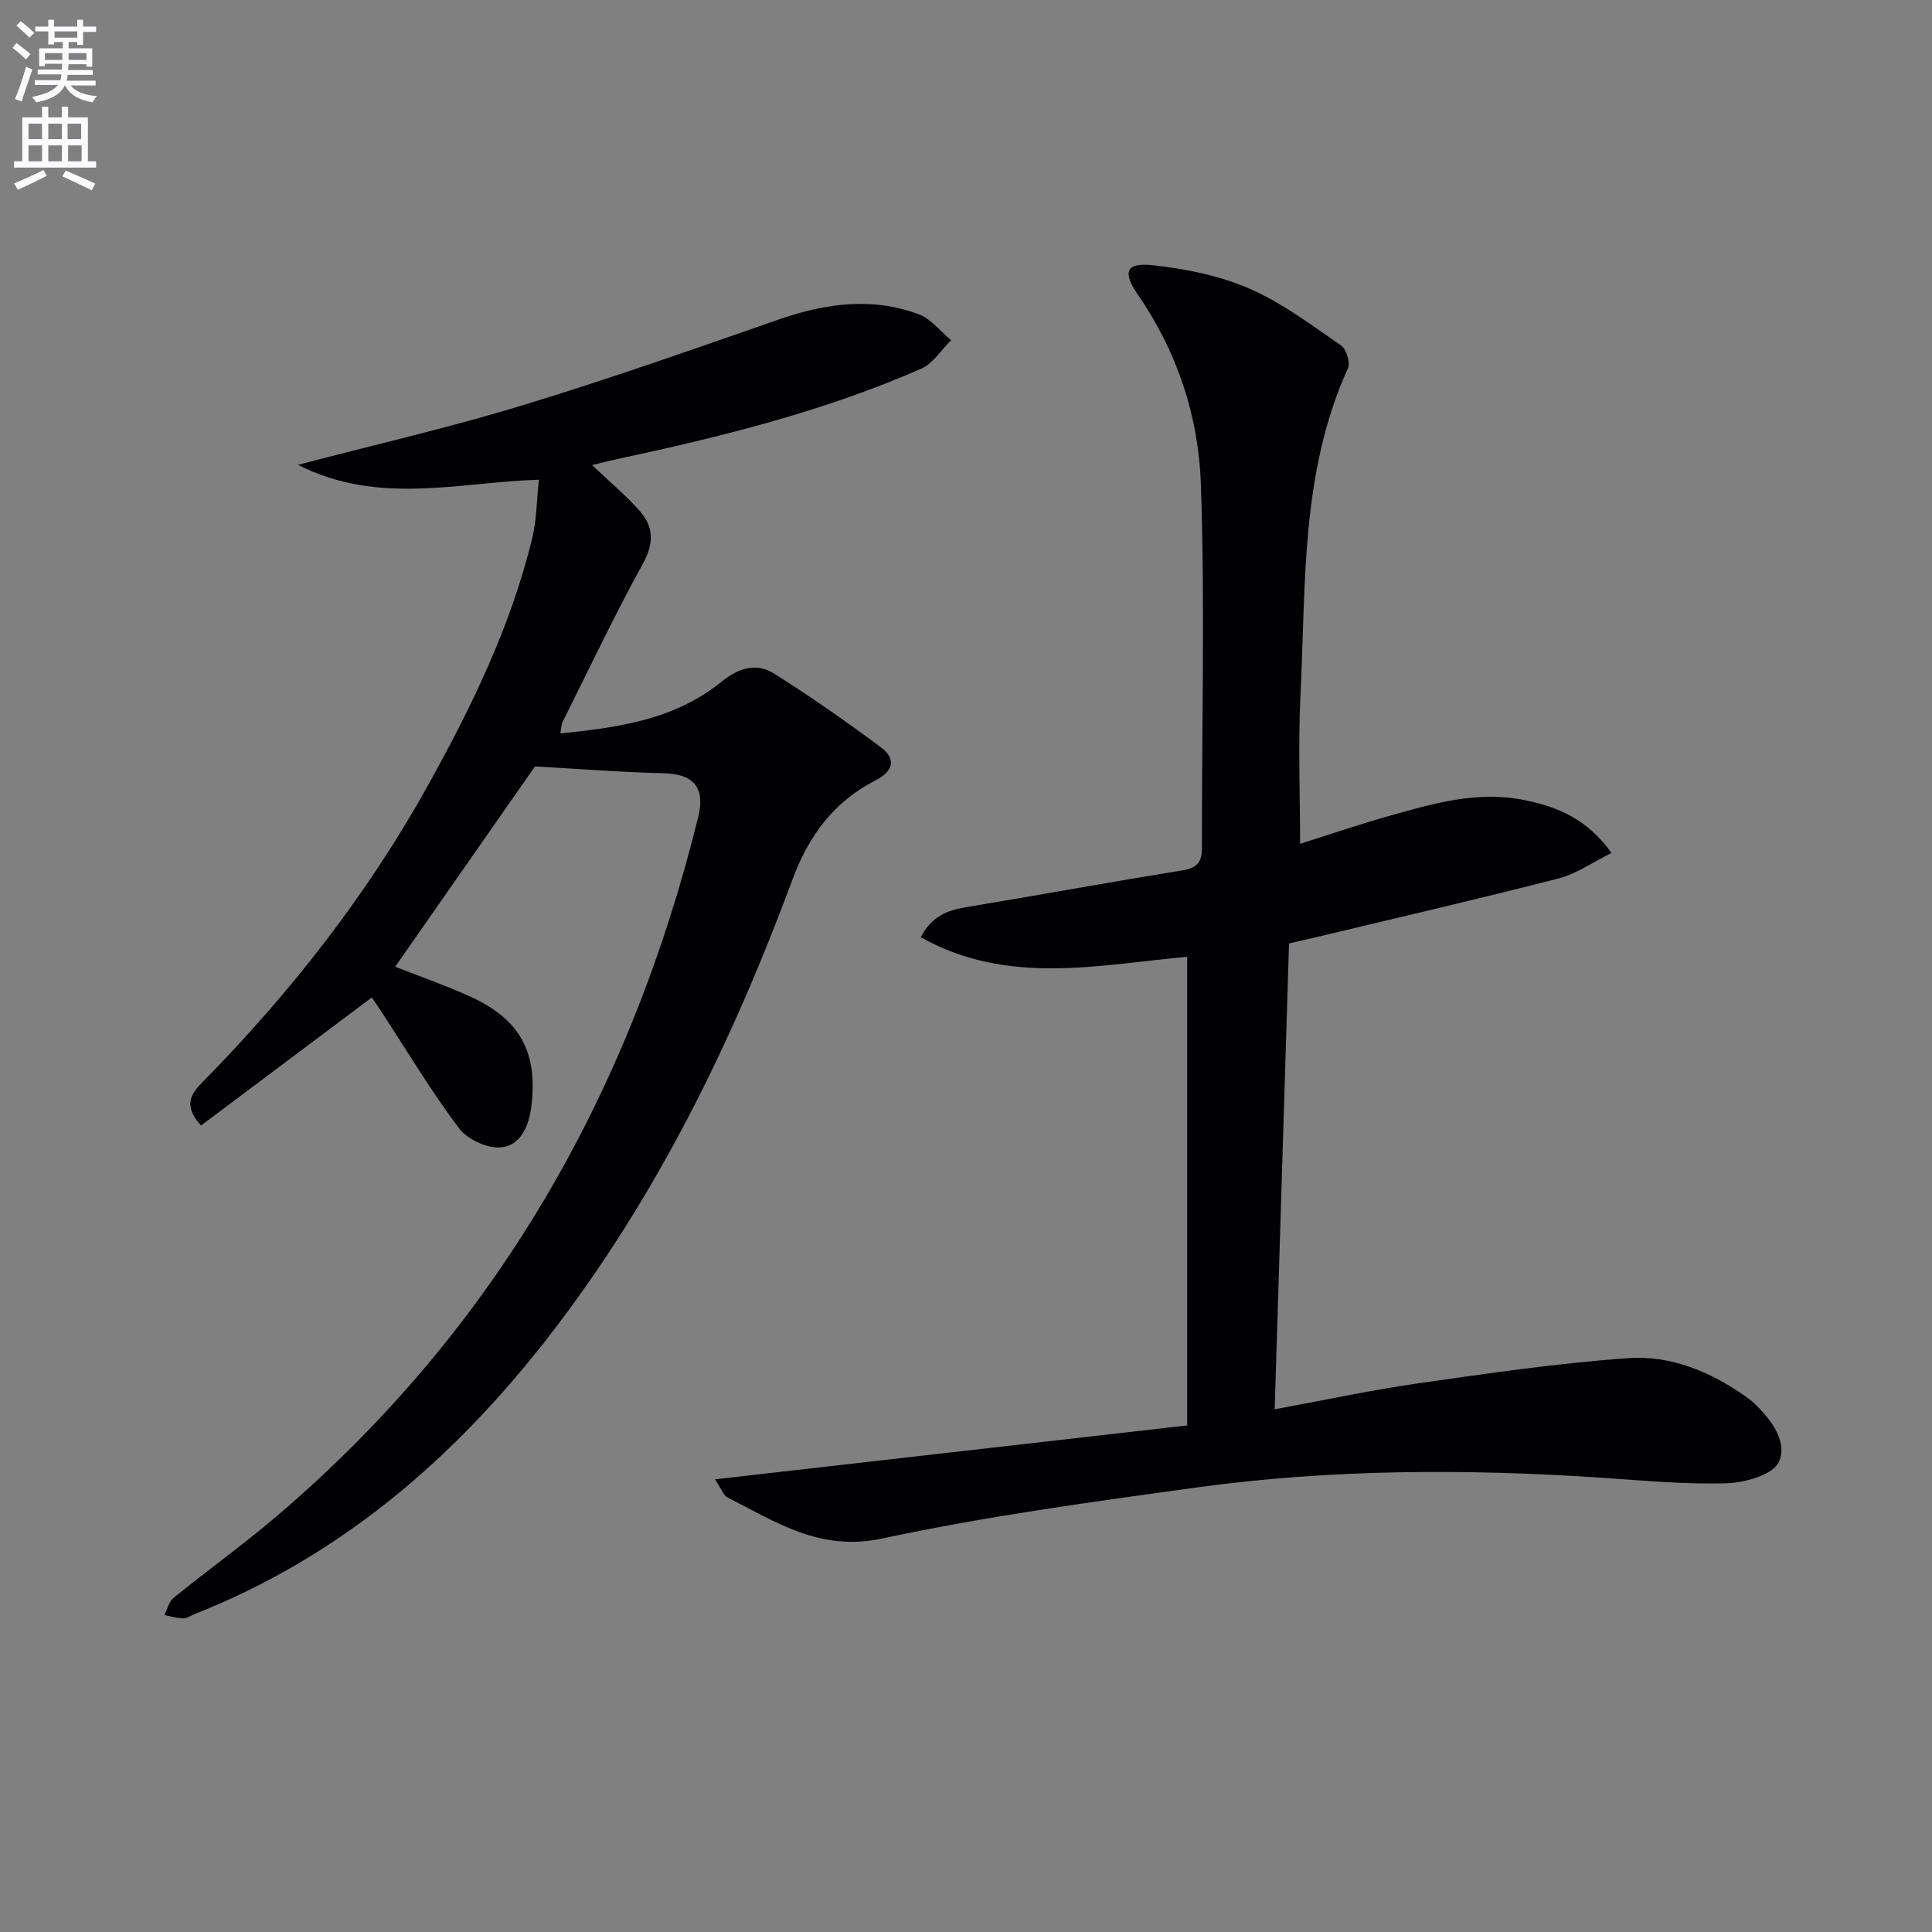 <svg enable-background="new 0 0 400 400" viewBox="0 0 400 400" xmlns="http://www.w3.org/2000/svg"><rect x="0" y="0" width="400" height="400" fill="#808080" stroke="none"/><path d="m2.6 9.9.8-1c.9.7 1.9 1.4 2.9 2.3l-.9 1.1c-1.1-1-2-1.8-2.8-2.4zm.5 10.6c.9-2.1 1.6-4.3 2.3-6.7.4.2.8.4 1.3.6-.7 2.1-1.5 4.3-2.2 6.6zm.3-15.2.9-.9c1 .8 2 1.6 2.8 2.4l-1 1c-.9-.9-1.8-1.7-2.7-2.5zm12.6-1.2h1.2v1.4h2.7v1.1h-2.7v2.7h-1.2v-.6h-1.8v1.3h4.9v3.8h-1.2v-.5h-3.7c0 .4-.1.9-.1 1.2h5.1v1h-5.2c0 .5-.1.9-.2 1.2h6v1h-5.2c1.1 1.3 2.9 2 5.5 2.2-.4.4-.7.8-.9 1.3-2.9-.5-4.8-1.6-5.7-3.5h-.1c-.8 1.7-2.7 2.9-5.9 3.5-.2-.4-.6-.8-.9-1.1 2.8-.6 4.6-1.4 5.4-2.5h-4.8v-1h5.3c.1-.3.2-.7.2-1.2h-4.9v-1h5c0-.4 0-.8.1-1.2h-3.6v.5h-1.2v-3.7h4.9v-1.3h-1.8v.5h-1.2v-2.7h-2.7v-1h2.7v-1.4h1.2v1.4h4.8zm-6.7 8.3h3.6c0-.4 0-.9 0-1.4h-3.6zm1.9-4.6h4.8v-1.3h-4.7v1.3zm6.7 3.2h-3.7v1.4h3.7z" fill="#fbfafc"/><path d="m8.7 22.1h1.3v2.2h2.8v-2.2h1.3v2.2h4.1v9.1h1.7v1.3h-17v-1.3h1.7v-9.1h4.1zm.3 13.1.7 1.2c-1.8.9-3.8 1.9-6 2.9-.2-.4-.5-.8-.8-1.3 2.3-1 4.4-1.9 6.1-2.8zm-3.1-6.4h2.8v-3.2h-2.8zm0 4.6h2.8v-3.3h-2.8zm4.1-4.6h2.8v-3.2h-2.8zm0 4.6h2.8v-3.3h-2.8zm3.6 1.9c2.1.9 4.1 1.8 6.1 2.7l-.7 1.4c-2.2-1.1-4.2-2-6.1-2.9zm3.2-9.7h-2.8v3.2h2.8zm-2.7 7.8h2.8v-3.3h-2.8z" fill="#fbfafc"/><g fill="#010104"><path d="m148.03 306.28c33.01-3.77 64.88-7.4 97.76-11.16 0-32.57 0-64.57 0-97.02-18.07 1.58-37.07 6.12-55.17-4.07 2.28-4.28 5.43-5.55 9.23-6.18 15.05-2.5 30.06-5.24 45.11-7.68 2.98-.48 3.89-1.83 3.88-4.58-.02-25.12.64-50.26-.21-75.34-.47-14-4.88-27.41-13.05-39.24-3.23-4.68-2.48-6.69 3.06-6.1 6.8.73 13.81 2.14 20.03 4.84 6.78 2.94 12.86 7.57 19.02 11.8 1.08.75 1.91 3.55 1.37 4.73-9.82 21.62-8.68 44.82-9.81 67.65-.5 10.11-.08 20.26-.08 30.77 5.67-1.79 11.87-3.91 18.17-5.69 9.26-2.62 18.41-5.37 28.38-3.34 7.01 1.43 12.92 3.98 17.93 10.92-3.81 1.88-7.23 4.33-11.03 5.3-16.71 4.29-33.53 8.17-50.31 12.19-1.61.38-3.22.74-5.43 1.25-.98 31.85-1.96 63.72-2.97 96.45 10.34-1.9 19.99-3.98 29.74-5.38 14.44-2.06 28.9-4.18 43.43-5.21 8.73-.62 16.95 2.73 24.22 7.86.68.48 1.35.98 1.95 1.55 3.5 3.35 6.92 7.93 5.04 12.09-1.18 2.62-6.96 4.28-10.74 4.4-8.61.27-17.27-.56-25.9-1.14-28.13-1.89-56.24-1.8-84.19 2.05-21.7 2.99-43.46 5.96-64.86 10.54-12.85 2.75-21.99-3.44-32.02-8.53-.75-.35-1.1-1.53-2.55-3.73z"/><path d="m110.76 158.68c-9.2 13.18-19.06 27.31-28.94 41.47 4.61 1.81 10.09 3.73 15.36 6.1 10.41 4.68 14.17 11.46 12.85 22.7-.47 4.03-2.17 8.2-6.27 8.6-2.83.28-7-1.65-8.74-3.97-5.78-7.68-10.73-15.99-16.01-24.05-.81-1.24-1.66-2.45-2.04-3.01-11.85 8.88-23.58 17.69-35.35 26.51-3.82-4.25-2.01-6.64.35-9.03 18.19-18.49 34.06-38.76 46.67-61.46 9.05-16.29 17.18-33.02 21.59-51.27.88-3.67.87-7.55 1.34-11.96-16.57.53-33.26 5.39-49.87-3.07 16.19-4.25 31.47-7.75 46.43-12.31 17.78-5.41 35.33-11.59 52.88-17.71 9.71-3.38 19.42-4.81 29.22-1.15 2.54.95 4.47 3.53 6.68 5.36-2.05 2.02-3.74 4.84-6.21 5.92-20.17 8.84-41.44 14.1-62.89 18.69-1.43.31-2.85.68-5.23 1.25 3.67 3.49 7 6.26 9.84 9.46 2.9 3.27 3.04 6.67.71 10.9-5.91 10.74-11.17 21.85-16.65 32.82-.27.55-.26 1.24-.47 2.38 12.14-1.22 23.78-2.91 33.35-10.69 3.58-2.91 7.24-4.01 10.91-1.7 7.58 4.76 14.93 9.92 22.11 15.26 3.24 2.41 2.55 4.99-1.12 6.86-8.6 4.37-13.83 11.46-17.16 20.45-12.54 33.83-28.25 66-50.48 94.67-19.64 25.32-43.22 45.61-73.39 57.5-.77.3-1.55.89-2.31.87-1.3-.03-2.6-.44-3.89-.7.62-1.21.94-2.78 1.91-3.56 7.24-5.86 14.83-11.31 21.9-17.37 44.89-38.45 72.64-87.26 86.71-144.25 1.53-6.18-.99-8.95-7.12-9.1-8.72-.2-17.43-.89-26.67-1.41z"/></g></svg>
